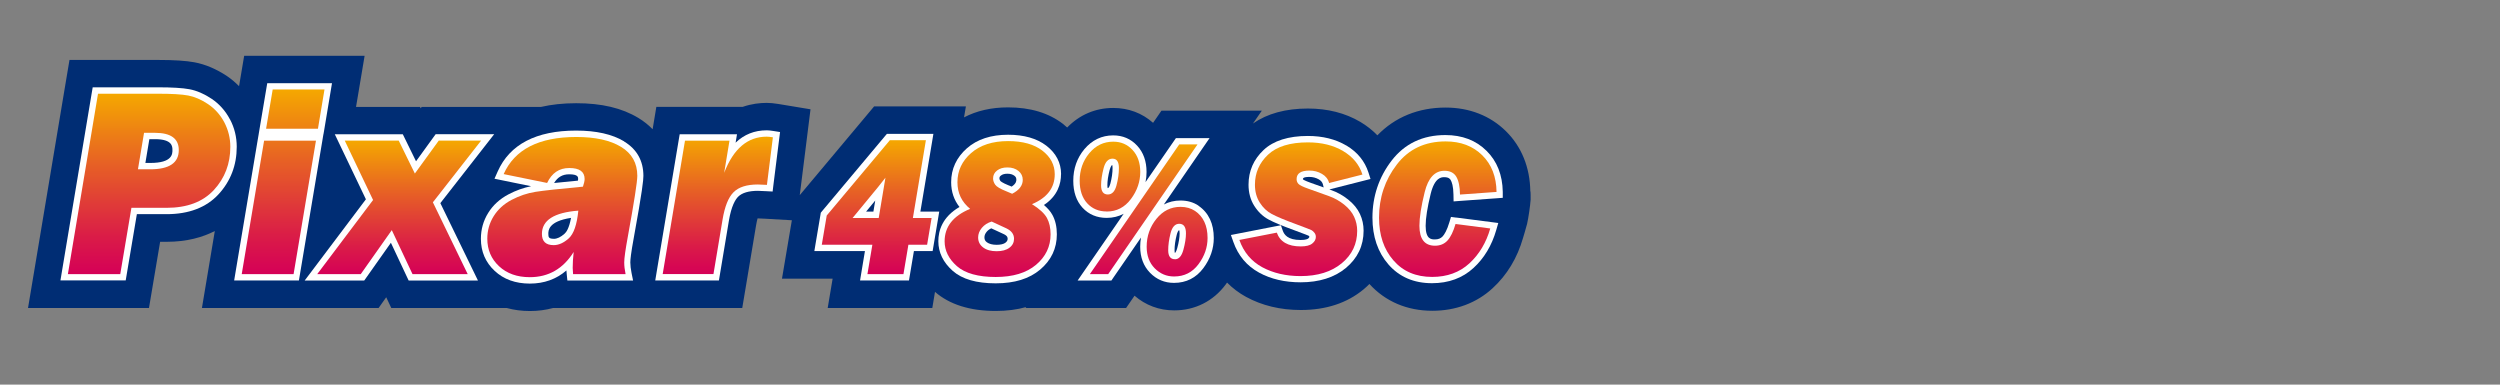 <?xml version="1.0" encoding="UTF-8"?>
<svg id="Capa_1" data-name="Capa 1" xmlns="http://www.w3.org/2000/svg" xmlns:xlink="http://www.w3.org/1999/xlink" viewBox="0 0 390 60">
  <rect x="0" y="0" width="390" height="60" fill="#808080" stroke="none"/>
  <defs>
    <style>
      .cls-1 {
        fill: url(#Degradado_sin_nombre_404-2);
      }

      .cls-2 {
        fill: url(#Degradado_sin_nombre_404-10);
      }

      .cls-3 {
        fill: url(#Degradado_sin_nombre_404-8);
      }

      .cls-4 {
        fill: url(#Degradado_sin_nombre_404-9);
      }

      .cls-5 {
        fill: #fff;
      }

      .cls-6 {
        fill: url(#Degradado_sin_nombre_404-4);
      }

      .cls-7 {
        fill: url(#Degradado_sin_nombre_404-7);
      }

      .cls-8 {
        fill: url(#Degradado_sin_nombre_404-3);
      }

      .cls-9 {
        fill: #002d74;
      }

      .cls-10 {
        fill: url(#Degradado_sin_nombre_404);
      }

      .cls-11 {
        fill: url(#Degradado_sin_nombre_404-5);
      }

      .cls-12 {
        fill: url(#Degradado_sin_nombre_404-6);
      }
    </style>
    <linearGradient id="Degradado_sin_nombre_404" data-name="Degradado sin nombre 404" x1="23.26" y1="14.62" x2="23.26" y2="42.76" gradientUnits="userSpaceOnUse">
      <stop offset="0" stop-color="#f5a800"/>
      <stop offset=".38" stop-color="#e76224"/>
      <stop offset=".8" stop-color="#da1b48"/>
      <stop offset="1" stop-color="#d50057"/>
    </linearGradient>
    <linearGradient id="Degradado_sin_nombre_404-2" data-name="Degradado sin nombre 404" x1="44.17" y1="13.96" x2="44.17" xlink:href="#Degradado_sin_nombre_404"/>
    <linearGradient id="Degradado_sin_nombre_404-3" data-name="Degradado sin nombre 404" x1="62.28" y1="21.94" x2="62.28" xlink:href="#Degradado_sin_nombre_404"/>
    <linearGradient id="Degradado_sin_nombre_404-4" data-name="Degradado sin nombre 404" x1="87.7" y1="21.36" x2="87.7" y2="43.23" xlink:href="#Degradado_sin_nombre_404"/>
    <linearGradient id="Degradado_sin_nombre_404-5" data-name="Degradado sin nombre 404" x1="111.97" y1="21.32" x2="111.97" xlink:href="#Degradado_sin_nombre_404"/>
    <linearGradient id="Degradado_sin_nombre_404-6" data-name="Degradado sin nombre 404" x1="136.77" y1="21.87" x2="136.77" xlink:href="#Degradado_sin_nombre_404"/>
    <linearGradient id="Degradado_sin_nombre_404-7" data-name="Degradado sin nombre 404" x1="155.96" y1="22.01" x2="155.96" y2="43.22" xlink:href="#Degradado_sin_nombre_404"/>
    <linearGradient id="Degradado_sin_nombre_404-8" data-name="Degradado sin nombre 404" x1="178.4" y1="22.1" x2="178.4" y2="43.13" xlink:href="#Degradado_sin_nombre_404"/>
    <linearGradient id="Degradado_sin_nombre_404-9" data-name="Degradado sin nombre 404" x1="202.94" y1="22.21" x2="202.94" y2="43.07" xlink:href="#Degradado_sin_nombre_404"/>
    <linearGradient id="Degradado_sin_nombre_404-10" data-name="Degradado sin nombre 404" x1="224.29" y1="22.06" x2="224.29" y2="43.19" xlink:href="#Degradado_sin_nombre_404"/>
  </defs>
  <path class="cls-9" d="M238.73,29.87c-.05-3.74-1.36-6.99-3.8-9.4-2.44-2.41-5.7-3.69-9.42-3.69-4.24,0-7.89,1.49-10.64,4.33-.77-.8-1.66-1.5-2.67-2.1-2.34-1.38-5.09-2.08-8.17-2.08-3.47,0-6.34.79-8.57,2.34l1.39-2.01h-15.66l-1.31,1.9c-1.71-1.52-3.84-2.32-6.21-2.32-2.79,0-5.25,1.06-7.19,3.05-.21-.19-.41-.37-.64-.55-2.23-1.72-5.11-2.59-8.58-2.59-2.61,0-4.9.53-6.87,1.56l.29-1.71h-14.32l-1.58,1.89-9.85,11.75-.17.2.12-.93.93-7.42.63-5.04-5.01-.83c-.72-.12-1.3-.17-1.83-.17-1.02,0-2.33.13-3.74.62h-13.47l-.58,3.49c-.64-.66-1.38-1.25-2.22-1.76-2.56-1.55-5.73-2.3-9.7-2.3-2.08,0-3.89.21-5.5.58h-18.61l-.15.21-.1-.21h-9.99l.31-1.83,1.03-6.15h-18.79l-.74,4.41-.06.33c-.58-.58-1.2-1.12-1.89-1.58-1.66-1.1-3.36-1.82-5.05-2.14-1.35-.25-3.17-.37-5.74-.37h-13.77l-.74,4.41-4.7,28.14-1.03,6.15h18.87l.74-4.4,1-5.93h1.02c3.16,0,5.61-.71,7.51-1.68l-.98,5.86-1.03,6.15h27.56l1.19-1.68.79,1.68h18.02c1.13.31,2.34.47,3.61.47s2.46-.16,3.6-.47h29.52l.74-4.41,1.42-8.5c.08-.46.16-.81.23-1.07.02,0,.04,0,.07,0,.19,0,.57.02,1.12.05l4.16.24-.5,2.95-1.04,6.16h7.9l-.77,4.58h16.32l.42-2.52c2.27,1.98,5.46,2.98,9.49,2.98,1.72,0,3.3-.21,4.74-.61l-.1.15h15.68l1.32-1.92c1.73,1.5,3.86,2.29,6.19,2.29,3.24,0,6.09-1.43,8.03-4.04.07-.1.14-.2.21-.3.87.88,1.86,1.63,2.98,2.24,2.48,1.35,5.35,2.04,8.52,2.04,3.93,0,7.22-1.08,9.8-3.22.32-.27.63-.55.91-.84,2.48,2.73,5.87,4.18,9.82,4.18,3.64,0,6.89-1.21,9.39-3.51,2.26-2.07,3.86-4.72,4.76-7.87,0,0,.5-1.64.63-2.19.21-.93.49-2.82.55-3.78.02-.31-.02-1.24-.02-1.24ZM89.4,42.76c-.04-.4-.06-.72-.06-.97,0-.7.05-1.53.15-2.48h0c-.1.95-.15,1.78-.15,2.48,0,.25.02.57.06.97h0Z"/>
  <g>
    <path class="cls-5" d="M35.87,18.62c-.7-1.33-1.66-2.41-2.86-3.21-1.17-.78-2.34-1.28-3.46-1.49-1.07-.2-2.69-.3-4.95-.3h-10.14l-.14.83-4.7,28.14-.19,1.15h10.18l.14-.83,1.6-9.5h4.64c3.47,0,6.2-1.04,8.1-3.1,1.88-2.04,2.84-4.53,2.84-7.41,0-1.51-.35-2.96-1.05-4.28ZM22.68,25.42l.62-3.71h.88c2.72,0,2.72,1.15,2.72,1.7,0,.6,0,2.01-3.45,2.01h-.77Z"/>
    <path class="cls-5" d="M50.46,20.95h0l.12-.7,1.02-6.12.19-1.15h-10.1l-.14.83-1.03,6.12-.19,1.15-.12.7-3.49,20.82-.19,1.15h10.1l.14-.83,3.49-20.82.19-1.15Z"/>
    <path class="cls-5" d="M68.7,31.68l7.14-9.14,1.25-1.6h-9.13l-.3.41-2.76,3.81-1.79-3.66-.27-.55h-10.61l.68,1.42,4.17,8.72-8.35,11.08-1.2,1.59h9.29l.3-.42,3.86-5.47,2.5,5.32.27.57h10.81l-.69-1.42-5.17-10.64Z"/>
    <path class="cls-5" d="M97.36,22.05c-1.84-1.11-4.36-1.68-7.48-1.68-6.24,0-10.36,2.15-12.24,6.38l-.5,1.13,1.21.25,4.5.92c-1.19.24-2.37.66-3.51,1.26-1.36.71-2.43,1.69-3.18,2.9-.76,1.22-1.14,2.58-1.14,4.04,0,2,.72,3.68,2.15,5.01,1.4,1.31,3.25,1.98,5.48,1.98s4.15-.69,5.71-2.05c.01.2.03.43.06.68l.09.89h10.25l-.24-1.18c-.12-.62-.19-1.17-.19-1.64,0-.41.09-1.41.54-3.84,1.35-7.38,1.5-9.05,1.5-9.66,0-2.35-1.01-4.16-3.01-5.37ZM86.38,37.25c-.76,0-.84-.23-.84-.76s0-1.96,3.54-2.5c-.29,1.6-.73,2.23-1.01,2.47-.59.53-1.16.8-1.69.8ZM86.43,28.56c.56-.93,1.32-1.37,2.36-1.37,1.4,0,1.4.45,1.4.72,0,.04,0,.13-.04.27-1.44.14-2.68.26-3.73.37Z"/>
    <path class="cls-5" d="M119.6,20.33c-1.89,0-3.51.64-4.85,1.93l.03-.16.19-1.15h-8.94l-.14.83-3.48,20.82-.19,1.15h9.93l.14-.83,1.42-8.5c.38-2.28,1-3.29,1.44-3.73.61-.61,1.65-.92,3.09-.92.22,0,.68.02,1.37.06l.92.05.11-.92.93-7.42.12-.94-.94-.15c-.47-.08-.84-.12-1.13-.12Z"/>
    <path class="cls-5" d="M145.33,33.01h-1.75l1.84-10.98.19-1.15h-7.25l-.3.35-9.85,11.75-.17.21-.04.27-.77,4.56-.19,1.15h7.89l-.57,3.43-.19,1.15h7.63l.14-.83.63-3.75h2.92l.14-.83.7-4.18.19-1.15h-1.17ZM136.54,31.27l-.29,1.74h-1.14l1.44-1.74ZM141.72,38.18h2.92-2.92Z"/>
    <path class="cls-5" d="M165.53,27.18c0-1.78-.78-3.28-2.31-4.46-1.46-1.12-3.46-1.7-5.96-1.7-2.67,0-4.83.71-6.42,2.11-1.63,1.44-2.46,3.22-2.46,5.29,0,1.48.44,2.78,1.3,3.87-2.69,1.56-3.3,3.71-3.3,5.34,0,1.75.76,3.31,2.25,4.63,1.46,1.29,3.71,1.94,6.69,1.94s5.25-.72,6.93-2.13c1.74-1.46,2.62-3.32,2.62-5.52,0-1.16-.23-2.18-.69-3.02-.29-.53-.72-1.04-1.33-1.55,2.17-1.43,2.67-3.34,2.67-4.79ZM157.37,28.93c-1.09-.44-1.3-.69-1.31-.7-.1-.14-.15-.27-.15-.4,0-.17.04-.3.24-.45.24-.19.57-.28,1.01-.28.46,0,.82.11,1.09.32.22.17.3.35.3.62,0,.16,0,.59-.73,1.07l-.45-.19ZM156.87,37.85c-.3.23-.77.34-1.4.34s-1.15-.13-1.51-.39c-.27-.2-.39-.42-.39-.77,0-.3.11-.58.35-.87.19-.23.43-.41.72-.54l1.92.89c.63.29.63.58.63.73,0,.18-.04.39-.33.61Z"/>
    <path class="cls-5" d="M186.98,32.09c-.8-.54-1.75-.81-2.83-.81-.94,0-1.81.21-2.59.62l6.06-8.8,1.07-1.55h-5.25l-.3.43-4.44,6.43c.11-.52.16-1.05.16-1.59,0-1.66-.49-3.04-1.46-4.09-.99-1.07-2.25-1.61-3.74-1.61-1.79,0-3.3.73-4.5,2.15-1.15,1.38-1.73,3.04-1.73,4.93,0,1.74.48,3.15,1.43,4.19.97,1.06,2.25,1.6,3.78,1.6.98,0,1.86-.22,2.65-.64l-6.11,8.86-1.07,1.55h5.27l.29-.43,4.32-6.27c-.08.47-.12.95-.12,1.44,0,1.64.52,3.01,1.53,4.05,1.02,1.05,2.28,1.58,3.74,1.58,1.9,0,3.45-.78,4.59-2.31,1.07-1.44,1.62-3.02,1.62-4.68,0-1.12-.2-2.11-.59-2.94-.41-.86-1.01-1.57-1.79-2.09ZM183.3,39.46h0s-.01,0-.02,0c-.02-.06-.05-.18-.05-.41,0-.72.11-1.53.34-2.42.09-.36.25-.72.39-.72h0c.02.07.06.22.06.5,0,.62-.12,1.39-.37,2.3-.15.54-.31.73-.36.75ZM172.82,29.35s-.01,0-.02,0c-.02-.06-.05-.19-.05-.44,0-.68.12-1.49.36-2.41.02-.07.19-.68.4-.76.02.08.05.22.05.46,0,.78-.12,1.61-.35,2.46-.03.11-.19.68-.39.68ZM180.13,41.85c-.83-.85-1.25-1.97-1.25-3.36,0-1.65.51-3.1,1.52-4.35.51-.62,1.07-1.09,1.7-1.41-.63.31-1.19.78-1.7,1.41-1.01,1.25-1.52,2.7-1.52,4.35,0,1.38.42,2.5,1.25,3.36s1.84,1.28,3.03,1.28c.79,0,1.5-.16,2.13-.48-.63.32-1.34.48-2.13.48-1.19,0-2.19-.43-3.03-1.28Z"/>
    <path class="cls-5" d="M210.02,22.7c-1.67-.99-3.68-1.49-5.99-1.49-3.04,0-5.37.74-6.91,2.19-1.56,1.47-2.35,3.29-2.35,5.41,0,1.25.3,2.37.9,3.31.59.93,1.34,1.65,2.24,2.13.79.43,2.11.98,4.03,1.68,1.81.67,2.14.81,2.2.84h0s.05.03.12.12c.01.12-.05.21-.18.32-.07.05-.35.23-1.18.23-2.04,0-2.58-.85-2.8-1.49l-.28-.81-.84.16-5.84,1.14-1.12.22.38,1.08c.75,2.14,2.11,3.75,4.02,4.79,1.84,1.01,4.02,1.51,6.47,1.51,2.9,0,5.28-.75,7.06-2.23,1.83-1.52,2.77-3.48,2.77-5.82,0-.92-.19-1.8-.57-2.61-.38-.82-1-1.58-1.84-2.25-.81-.65-1.69-1.14-2.63-1.47l-.3-.11.2-.05,5.2-1.32,1.02-.26-.32-1c-.57-1.78-1.73-3.2-3.46-4.23ZM203.26,27.94c0-.09,0-.34,1.01-.34.54,0,1.01.13,1.46.38.36.21.57.47.65.8l.11.46-2.02-.72c-.95-.34-1.18-.51-1.21-.53,0,0,0-.01,0-.05Z"/>
    <path class="cls-5" d="M227.19,33.95l-.84-.11-.24.81c-.39,1.31-.79,1.93-1.05,2.22-.31.33-.69.48-1.22.48s-1.44,0-1.44-2.12c0-1.19.27-2.87.79-5.01.64-2.58,1.71-2.58,2.11-2.58.74,0,.92.31,1,.44.19.31.42.97.44,2.29l.02,1.05,1.04-.08,5.7-.41.93-.07v-.93c-.04-2.63-.89-4.79-2.54-6.41-1.64-1.63-3.8-2.45-6.41-2.45-3.54,0-6.36,1.34-8.4,4-1.97,2.57-2.98,5.56-2.98,8.89,0,2.94.84,5.39,2.49,7.29,1.69,1.94,3.97,2.93,6.8,2.93,2.59,0,4.77-.8,6.48-2.38,1.67-1.53,2.85-3.51,3.54-5.9l.32-1.11-1.14-.15-5.42-.7Z"/>
  </g>
  <g>
    <path class="cls-10" d="M20.5,32.43l-1.74,10.33h-8.17l4.7-28.14h9.3c2.19,0,3.78.09,4.77.28,1,.19,2.03.63,3.09,1.34,1.06.71,1.91,1.66,2.54,2.84.62,1.19.94,2.46.94,3.82,0,2.64-.86,4.89-2.57,6.74-1.72,1.86-4.18,2.78-7.38,2.78h-5.48ZM21.51,26.41h1.94c2.96,0,4.44-1,4.44-3,0-1.79-1.24-2.69-3.71-2.69h-1.71l-.95,5.69Z"/>
    <path class="cls-1" d="M49.29,21.94l-3.49,20.82h-8.09l3.49-20.82h8.09ZM50.62,13.96l-1.02,6.12h-8.09l1.03-6.12h8.09Z"/>
    <path class="cls-8" d="M75.05,21.94l-7.52,9.62,5.43,11.2h-8.61l-3.23-6.86-4.84,6.86h-6.79l8.71-11.56-4.42-9.27h8.42l2.52,5.14,3.73-5.14h6.59Z"/>
    <path class="cls-6" d="M97.55,42.76h-8.15c-.04-.4-.06-.72-.06-.97,0-.7.05-1.53.15-2.48-1.64,2.62-3.92,3.93-6.84,3.93-1.98,0-3.58-.57-4.8-1.71-1.22-1.14-1.83-2.57-1.83-4.29,0-1.28.33-2.45.99-3.51.66-1.06,1.59-1.91,2.8-2.55,1.21-.63,2.44-1.05,3.71-1.25,1.26-.2,3.74-.47,7.42-.81.17-.51.26-.91.26-1.2,0-1.14-.8-1.71-2.39-1.71s-2.72.78-3.46,2.33l-6.78-1.38c1.72-3.86,5.5-5.79,11.34-5.79,2.95,0,5.28.51,6.97,1.54,1.69,1.02,2.54,2.53,2.54,4.53,0,.89-.49,4.05-1.48,9.48-.37,2.02-.56,3.36-.56,4.02,0,.54.07,1.15.21,1.83ZM90.22,32.86c-3.79.29-5.68,1.5-5.68,3.63,0,1.17.61,1.75,1.83,1.75.78,0,1.57-.35,2.35-1.05s1.28-2.14,1.5-4.33Z"/>
    <path class="cls-11" d="M106.86,21.94h6.94l-.83,5.02c1.45-3.76,3.66-5.64,6.63-5.64.23,0,.56.03.97.1l-.93,7.42c-.72-.04-1.19-.06-1.42-.06-1.72,0-2.98.4-3.78,1.2-.81.8-1.38,2.23-1.72,4.27l-1.42,8.5h-7.92l3.48-20.82Z"/>
    <path class="cls-12" d="M145.33,34l-.7,4.18h-2.92l-.77,4.58h-5.62l.77-4.58h-7.89l.77-4.56,9.85-11.75h5.62l-2.03,12.14h2.92ZM137.08,34l1.05-6.28c-.32.42-.7.9-1.12,1.42l-4.01,4.87h4.08Z"/>
    <path class="cls-7" d="M160.99,31.85c1.17.73,1.94,1.45,2.33,2.15.38.7.57,1.55.57,2.55,0,1.91-.76,3.49-2.27,4.76-1.51,1.27-3.61,1.9-6.3,1.9s-4.76-.56-6.04-1.69c-1.28-1.13-1.92-2.42-1.92-3.88,0-2.28,1.33-3.96,3.98-5.06-1.32-1.08-1.98-2.46-1.98-4.15,0-1.79.71-3.3,2.13-4.55,1.42-1.24,3.34-1.87,5.77-1.87,2.28,0,4.07.5,5.35,1.49,1.28.99,1.93,2.22,1.93,3.68,0,2.11-1.18,3.67-3.55,4.67ZM154.7,34.56c-.63.19-1.14.52-1.53.98-.39.47-.58.97-.58,1.5,0,.66.27,1.18.79,1.57s1.23.58,2.09.58,1.53-.18,2.01-.55c.48-.36.71-.83.71-1.39,0-.71-.4-1.25-1.2-1.63l-2.29-1.06ZM157.89,30.23c1.1-.56,1.66-1.29,1.66-2.17,0-.57-.23-1.04-.68-1.4-.45-.36-1.02-.54-1.71-.54s-1.2.16-1.62.48c-.41.32-.62.73-.62,1.23,0,.34.11.66.33.98.22.32.8.66,1.73,1.03l.9.38Z"/>
    <path class="cls-3" d="M172.65,32.99c-1.25,0-2.27-.43-3.05-1.28s-1.17-2.03-1.17-3.52c0-1.66.5-3.09,1.5-4.29,1-1.2,2.25-1.8,3.74-1.8,1.21,0,2.21.43,3.01,1.3.8.86,1.2,2,1.2,3.42,0,1.51-.48,2.92-1.45,4.22-.97,1.3-2.23,1.96-3.78,1.96ZM186.81,22.53l-13.93,20.23h-2.86l13.94-20.23h2.84ZM172.82,30.34c.65,0,1.1-.47,1.35-1.41.25-.94.38-1.85.38-2.72,0-.97-.33-1.46-1-1.46s-1.13.5-1.39,1.5c-.26,1-.39,1.89-.39,2.66,0,.95.35,1.43,1.06,1.43ZM183.16,43.13c-1.19,0-2.19-.43-3.03-1.28-.83-.85-1.25-1.97-1.25-3.36,0-1.65.51-3.1,1.52-4.35,1.01-1.25,2.26-1.87,3.76-1.87.88,0,1.64.22,2.27.64.64.43,1.12,1,1.45,1.7s.5,1.54.5,2.52c0,1.45-.47,2.82-1.42,4.09-.95,1.27-2.21,1.91-3.79,1.91ZM183.29,40.45c.61,0,1.05-.49,1.32-1.49.27-.99.4-1.84.4-2.56,0-.99-.35-1.49-1.05-1.49-.65,0-1.1.49-1.35,1.46-.25.98-.37,1.87-.37,2.67,0,.93.35,1.4,1.05,1.4Z"/>
    <path class="cls-4" d="M212.54,27.23l-5.2,1.32c-.15-.6-.52-1.08-1.11-1.42-.59-.35-1.24-.52-1.96-.52-1.33,0-2,.44-2,1.33,0,.29.09.53.28.74.19.21.72.47,1.58.77l3.21,1.15c.84.3,1.62.74,2.34,1.31.72.58,1.24,1.21,1.56,1.9.32.69.48,1.42.48,2.2,0,2.04-.8,3.73-2.41,5.06-1.61,1.33-3.75,2-6.42,2-2.29,0-4.29-.47-5.99-1.39-1.7-.93-2.89-2.35-3.56-4.25l5.84-1.14c.51,1.43,1.75,2.15,3.73,2.15.83,0,1.43-.15,1.8-.45.37-.3.56-.64.56-1.03,0-.25-.07-.46-.22-.65s-.3-.32-.46-.41c-.16-.08-.93-.38-2.3-.89-1.86-.68-3.16-1.23-3.9-1.63-.75-.4-1.37-.99-1.87-1.78-.5-.79-.75-1.72-.75-2.78,0-1.85.68-3.41,2.04-4.69s3.44-1.92,6.23-1.92c2.13,0,3.96.45,5.48,1.35,1.52.9,2.53,2.12,3.02,3.67Z"/>
    <path class="cls-2" d="M227.06,34.94l5.42.7c-.63,2.21-1.72,4.03-3.25,5.44s-3.48,2.12-5.81,2.12c-2.54,0-4.56-.86-6.05-2.59-1.5-1.72-2.24-3.94-2.24-6.65,0-3.12.92-5.88,2.77-8.29s4.39-3.61,7.62-3.61c2.35,0,4.25.72,5.71,2.16,1.46,1.44,2.2,3.35,2.23,5.72l-5.7.41c-.02-1.24-.21-2.17-.58-2.79-.37-.61-.98-.92-1.85-.92-1.5,0-2.53,1.11-3.08,3.33-.55,2.22-.82,3.97-.82,5.25,0,2.07.81,3.11,2.43,3.11.8,0,1.45-.27,1.94-.8.49-.53.92-1.4,1.27-2.61Z"/>
  </g>
</svg>